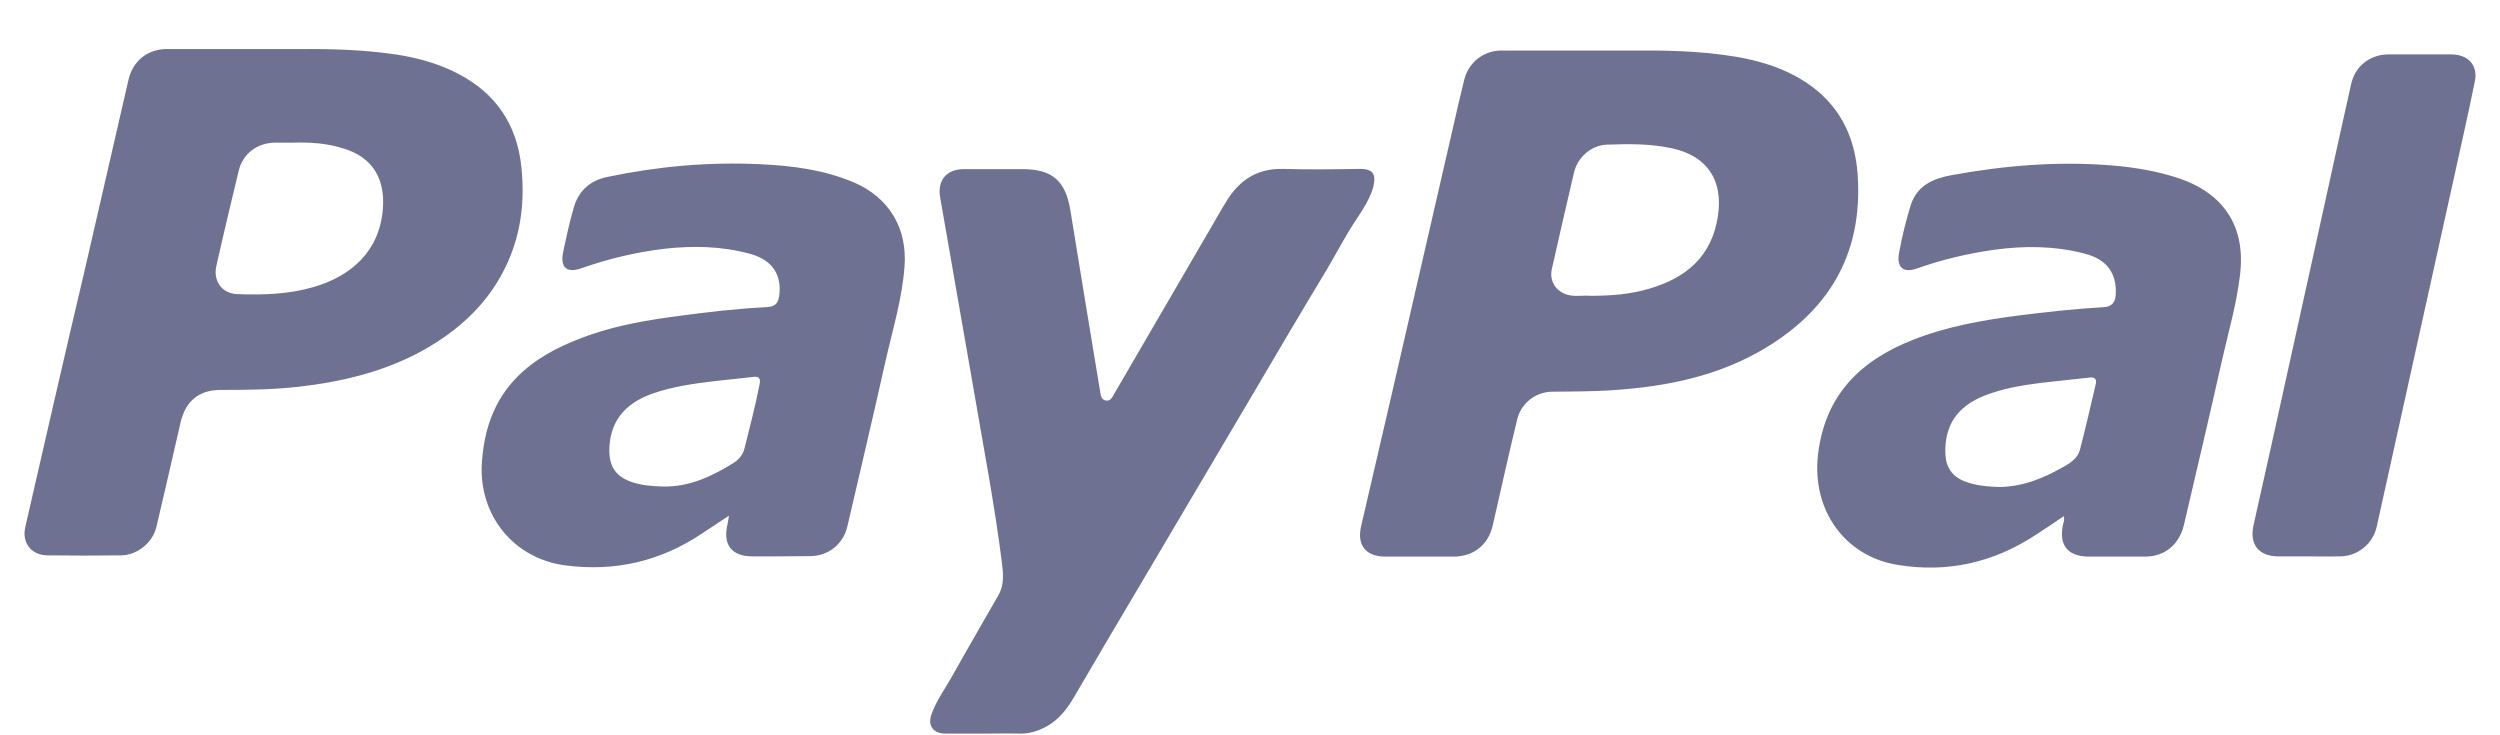 <svg width="34" height="10" viewBox="0 0 34 10" fill="none" xmlns="http://www.w3.org/2000/svg">
    <path d="M25.264 2.373C25.227 1.847 25.011 1.417 24.561 1.12C24.161 0.857 23.704 0.77 23.237 0.723C22.737 0.673 22.234 0.69 21.904 0.687H20.421C20.177 0.687 19.974 0.847 19.914 1.083C19.874 1.243 19.837 1.403 19.801 1.56L18.924 5.377L18.511 7.157C18.451 7.417 18.577 7.573 18.851 7.57H19.767C20.041 7.57 20.241 7.41 20.301 7.147C20.411 6.667 20.517 6.183 20.634 5.703C20.687 5.483 20.887 5.327 21.114 5.327C21.351 5.327 21.591 5.323 21.827 5.313C22.554 5.273 23.264 5.15 23.911 4.79C24.851 4.263 25.341 3.477 25.264 2.373ZM23.364 2.937C23.281 3.49 22.931 3.78 22.427 3.927C22.171 4.003 21.904 4.023 21.627 4.023C21.527 4.013 21.417 4.04 21.311 4.007C21.157 3.96 21.071 3.82 21.104 3.663C21.204 3.223 21.304 2.78 21.407 2.343C21.457 2.137 21.644 1.973 21.857 1.967C22.151 1.957 22.447 1.953 22.741 2.017C23.217 2.123 23.437 2.447 23.364 2.937ZM7.091 2.273C7.031 1.693 6.744 1.27 6.231 1.003C5.804 0.78 5.34 0.72 4.874 0.687C4.44 0.657 4.007 0.67 3.657 0.667H2.27C2.007 0.667 1.804 0.83 1.747 1.087L1.157 3.653C0.88 4.823 0.614 5.993 0.344 7.167C0.294 7.383 0.427 7.553 0.65 7.553C0.98 7.557 1.314 7.557 1.644 7.553C1.867 7.55 2.074 7.383 2.127 7.167C2.237 6.697 2.347 6.223 2.454 5.753C2.52 5.457 2.704 5.303 3 5.303C3.354 5.303 3.707 5.3 4.06 5.26C4.644 5.193 5.21 5.06 5.731 4.777C6.247 4.493 6.664 4.11 6.907 3.563C7.091 3.15 7.137 2.72 7.091 2.273ZM5.207 2.843C5.16 3.417 4.78 3.753 4.267 3.903C3.927 4.003 3.577 4.013 3.227 4C3.017 3.993 2.894 3.82 2.944 3.61C3.04 3.18 3.144 2.75 3.247 2.32C3.304 2.087 3.5 1.943 3.74 1.94H3.98C4.217 1.933 4.447 1.947 4.674 2.02C5.067 2.14 5.24 2.43 5.207 2.843ZM18.484 2.297C18.137 2.303 17.791 2.307 17.444 2.297C17.097 2.29 16.857 2.45 16.684 2.73C16.614 2.84 16.551 2.957 16.484 3.07L15.147 5.367C15.124 5.407 15.101 5.457 15.041 5.447C14.981 5.437 14.971 5.387 14.964 5.337C14.827 4.51 14.691 3.687 14.557 2.86C14.491 2.457 14.311 2.3 13.901 2.3H13.111C12.871 2.3 12.744 2.453 12.787 2.69L13.251 5.35C13.381 6.11 13.527 6.87 13.624 7.637C13.644 7.79 13.661 7.947 13.581 8.09C13.371 8.46 13.157 8.823 12.951 9.193C12.854 9.367 12.734 9.527 12.667 9.717C12.614 9.87 12.694 9.977 12.857 9.977H13.397C13.554 9.977 13.714 9.973 13.871 9.977C14.004 9.98 14.124 9.94 14.237 9.877C14.397 9.787 14.504 9.653 14.597 9.497C14.914 8.953 15.234 8.413 15.554 7.873L17.017 5.397C17.357 4.82 17.697 4.24 18.044 3.667C18.181 3.437 18.301 3.197 18.451 2.977C18.541 2.843 18.631 2.7 18.677 2.543C18.707 2.4 18.707 2.293 18.484 2.297ZM29.647 2.43C29.347 2.327 29.037 2.277 28.724 2.25C27.987 2.19 27.261 2.25 26.537 2.383C26.284 2.43 26.071 2.527 25.987 2.787C25.921 3 25.867 3.22 25.827 3.44C25.791 3.64 25.887 3.717 26.074 3.65C26.414 3.53 26.764 3.447 27.121 3.397C27.534 3.34 27.947 3.343 28.354 3.45C28.651 3.527 28.791 3.713 28.774 4.01C28.767 4.117 28.717 4.17 28.614 4.177C28.221 4.2 27.827 4.243 27.434 4.293C26.951 4.357 26.477 4.44 26.021 4.62C25.297 4.903 24.817 5.377 24.724 6.19C24.641 6.927 25.081 7.567 25.811 7.683C26.481 7.793 27.107 7.653 27.677 7.28C27.807 7.197 27.934 7.11 28.067 7.02C28.081 7.073 28.064 7.1 28.057 7.133C27.997 7.417 28.121 7.567 28.407 7.57H29.171C29.441 7.57 29.637 7.407 29.701 7.14C29.874 6.397 30.051 5.653 30.217 4.91C30.304 4.523 30.417 4.14 30.464 3.743C30.544 3.1 30.261 2.643 29.647 2.43ZM28.501 5.23C28.431 5.527 28.364 5.823 28.287 6.117C28.261 6.22 28.171 6.29 28.074 6.343C27.801 6.5 27.517 6.62 27.187 6.623C27.034 6.617 26.874 6.607 26.721 6.547C26.547 6.48 26.464 6.353 26.457 6.17C26.444 5.787 26.617 5.527 26.991 5.38C27.237 5.283 27.497 5.24 27.757 5.207L28.397 5.137C28.487 5.123 28.521 5.15 28.501 5.23ZM11.611 2.48C11.2 2.307 10.771 2.253 10.334 2.233C9.634 2.2 8.941 2.263 8.257 2.407C8.031 2.453 7.874 2.59 7.807 2.81C7.747 3.017 7.701 3.227 7.657 3.437C7.617 3.637 7.711 3.717 7.901 3.65C8.271 3.52 8.647 3.43 9.037 3.383C9.427 3.34 9.814 3.347 10.194 3.45C10.467 3.523 10.627 3.697 10.601 3.993C10.587 4.12 10.554 4.17 10.427 4.177C10.027 4.197 9.627 4.243 9.231 4.297C8.827 4.35 8.424 4.417 8.037 4.55C7.701 4.667 7.381 4.813 7.114 5.05C6.744 5.38 6.587 5.8 6.554 6.287C6.504 7.003 6.984 7.6 7.694 7.69C8.367 7.777 8.987 7.633 9.551 7.253C9.664 7.177 9.781 7.103 9.914 7.013C9.904 7.07 9.901 7.1 9.894 7.13C9.827 7.41 9.951 7.567 10.237 7.567C10.501 7.567 10.764 7.567 11.027 7.563C11.267 7.56 11.47 7.397 11.524 7.16C11.697 6.413 11.874 5.67 12.04 4.923C12.137 4.497 12.267 4.073 12.301 3.633C12.344 3.107 12.094 2.687 11.611 2.48ZM10.331 5.223C10.274 5.52 10.197 5.81 10.124 6.103C10.104 6.183 10.047 6.25 9.981 6.293C9.687 6.477 9.377 6.623 9.021 6.617C8.874 6.613 8.727 6.603 8.584 6.553C8.381 6.48 8.287 6.35 8.287 6.13C8.287 5.753 8.481 5.49 8.874 5.353C9.147 5.257 9.434 5.217 9.721 5.183L10.237 5.127C10.32 5.113 10.347 5.143 10.331 5.223ZM33.341 0.74H32.481C32.234 0.74 32.031 0.9 31.977 1.137C31.864 1.633 31.757 2.133 31.647 2.63L30.901 6.01L30.647 7.147C30.591 7.407 30.721 7.567 30.987 7.567H31.394C31.537 7.567 31.684 7.57 31.827 7.567C32.067 7.563 32.271 7.397 32.324 7.16L32.594 5.94L33.357 2.493C33.457 2.033 33.564 1.573 33.657 1.11C33.704 0.89 33.571 0.743 33.341 0.74Z" fill="#6E7191"/>
</svg>